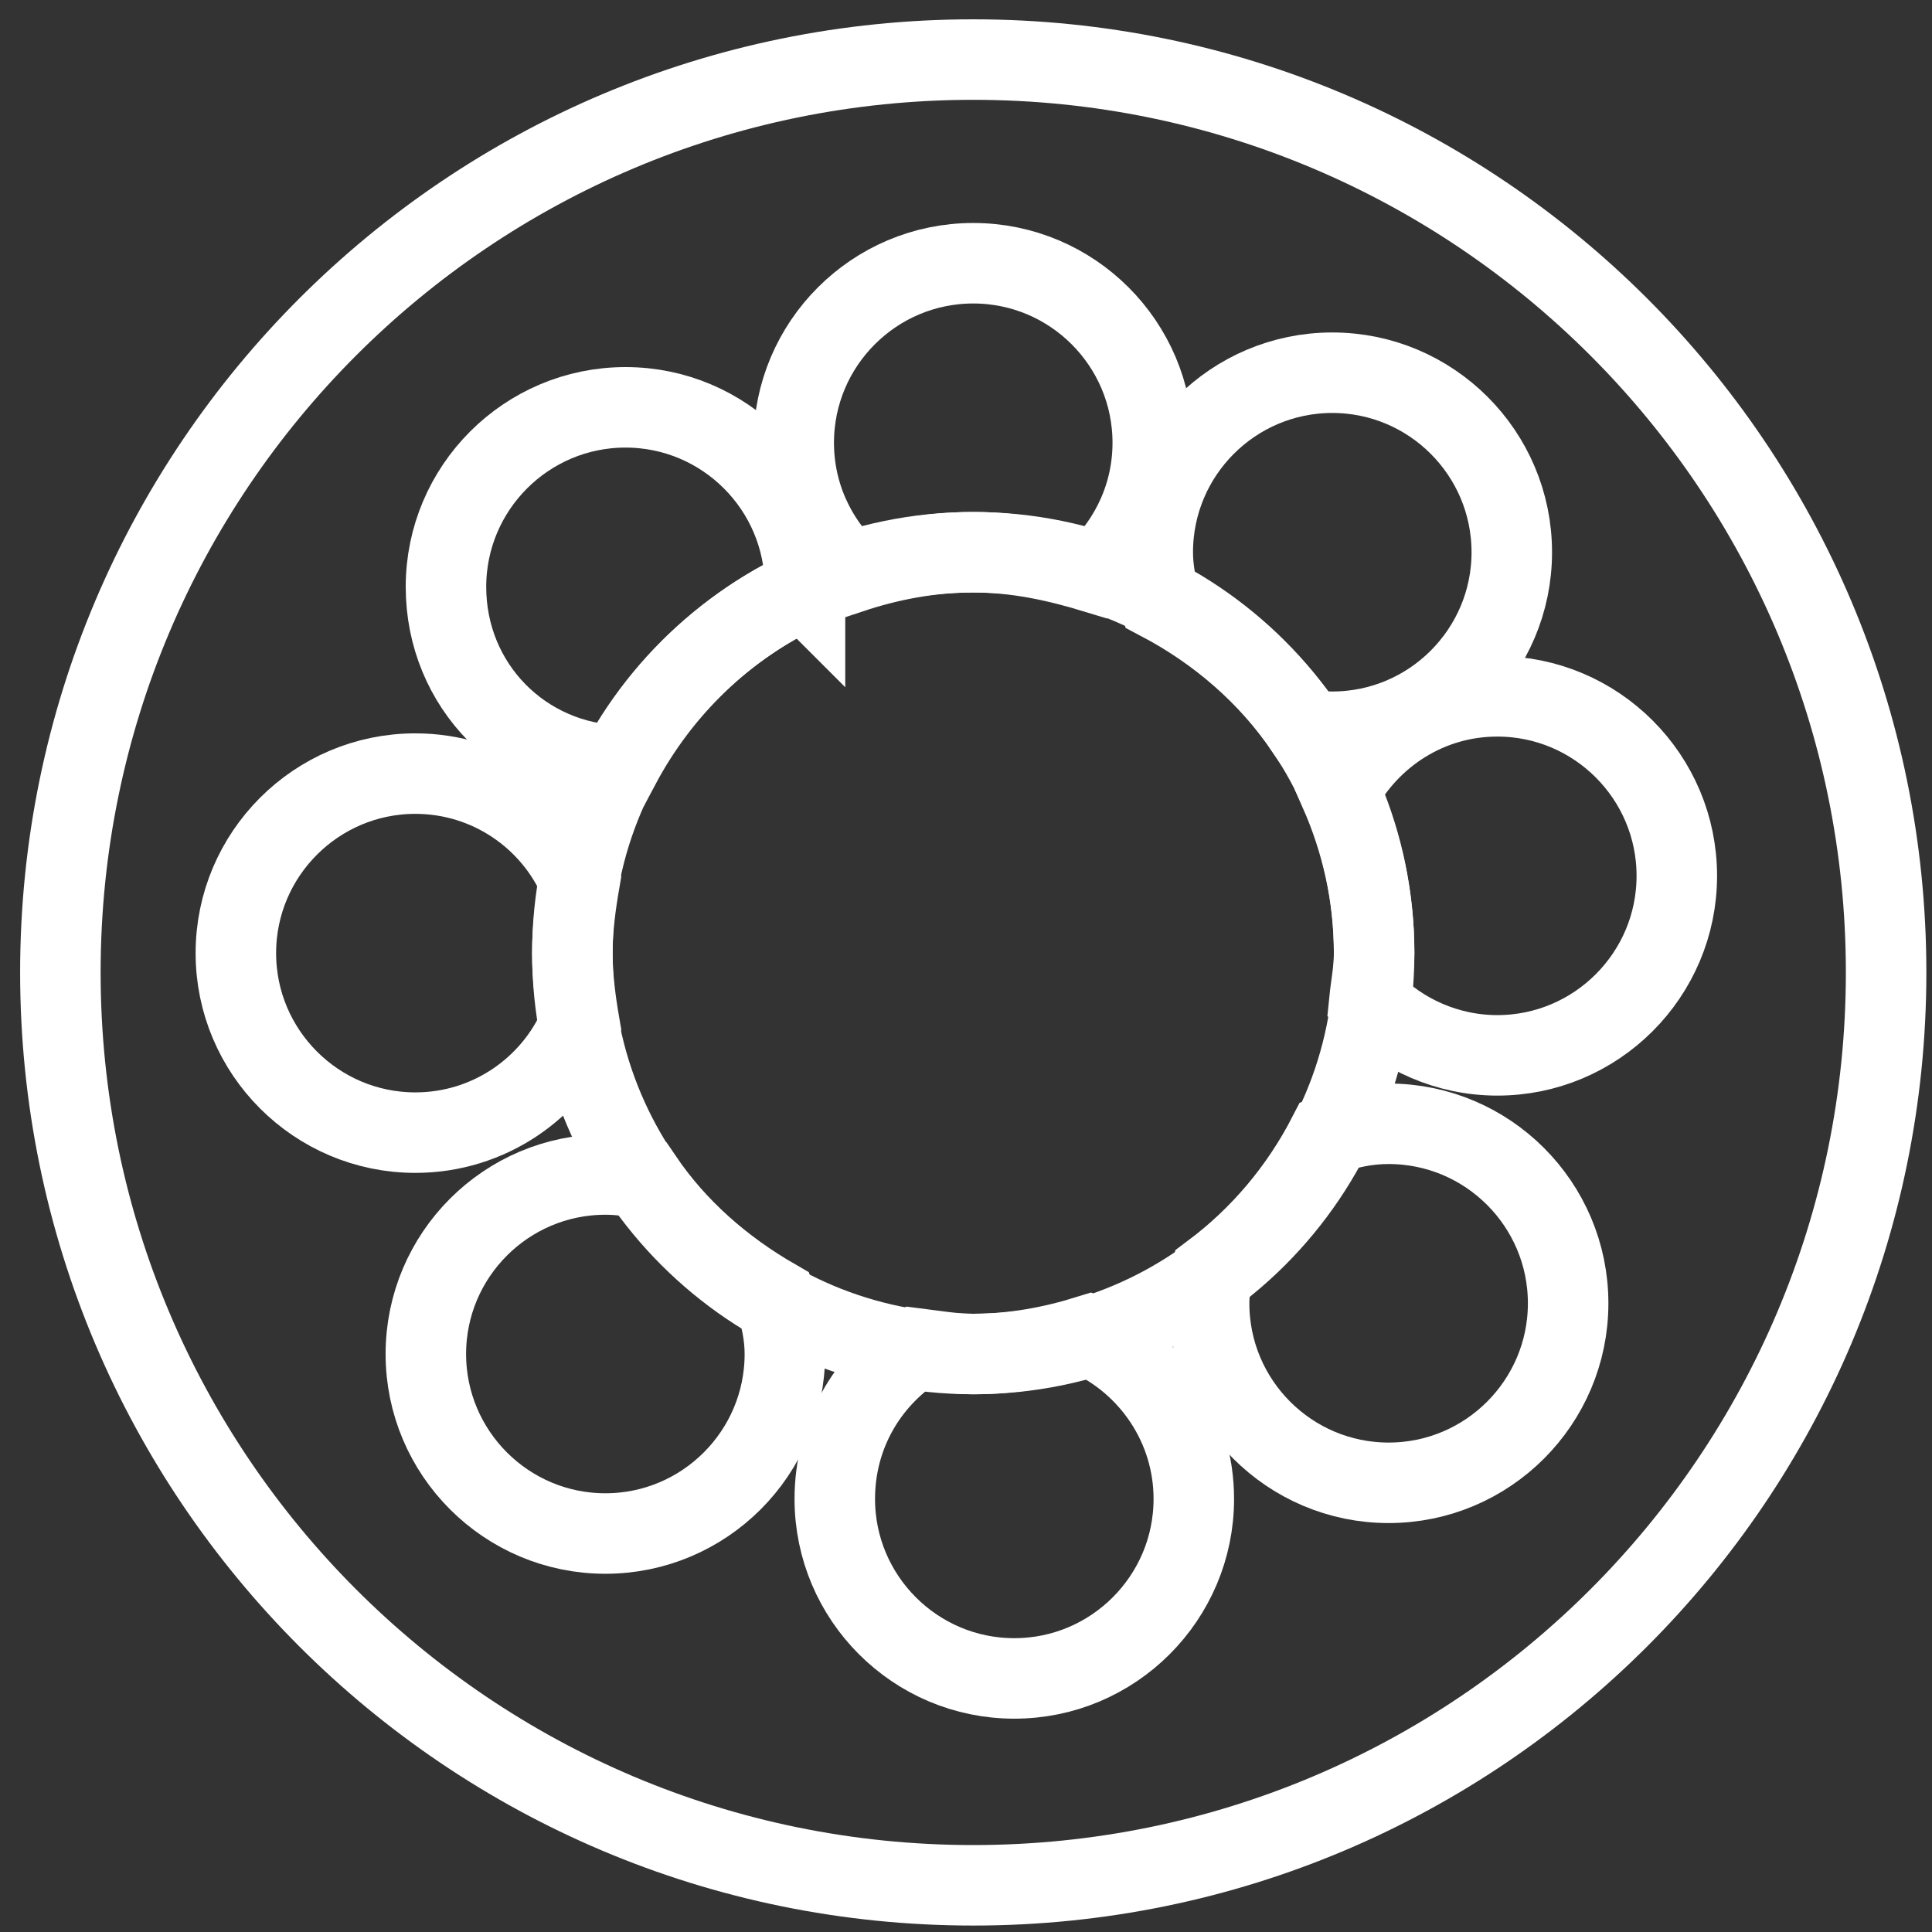<svg width="24" height="24" viewBox="0 0 24 24" fill="none" xmlns="http://www.w3.org/2000/svg">
<rect x="0" y="0" width="24" height="24" fill="#333333" stroke="none"/>
<g clip-path="url(#clip0_20_171)">
<path d="M12.09 23.42C18.353 23.42 23.43 18.343 23.43 12.08C23.43 5.817 18.353 0.74 12.09 0.74C5.827 0.74 0.75 5.817 0.75 12.08C0.75 18.343 5.827 23.42 12.09 23.42Z" stroke="white" stroke-miterlimit="10"/>
<path d="M13.62 7.12C14.05 6.71 14.32 6.14 14.32 5.5C14.32 4.27 13.32 3.27 12.09 3.27C10.86 3.27 9.86 4.27 9.86 5.5C9.86 6.14 10.13 6.71 10.56 7.12C11.04 6.96 11.55 6.86 12.09 6.86C12.63 6.86 13.13 6.97 13.62 7.12Z" stroke="white" stroke-miterlimit="10"/>
<path d="M10 7.33C10 7.33 10 7.31 10 7.29C10 6.06 9 5.06 7.77 5.06C6.54 5.06 5.54 6.06 5.54 7.29C5.54 8.52 6.5 9.48 7.7 9.51C8.21 8.55 9.01 7.78 9.99 7.32L10 7.33Z" stroke="white" stroke-miterlimit="10"/>
<path d="M7.2 10.95C6.86 10.16 6.07 9.61 5.16 9.61C3.93 9.61 2.93 10.61 2.93 11.84C2.93 13.07 3.93 14.07 5.16 14.07C6.07 14.07 6.86 13.52 7.2 12.73C7.15 12.44 7.11 12.14 7.11 11.84C7.11 11.54 7.15 11.24 7.2 10.95Z" stroke="white" stroke-miterlimit="10"/>
<path d="M7.98 14.64C7.83 14.61 7.68 14.59 7.52 14.59C6.29 14.59 5.29 15.59 5.29 16.82C5.29 18.05 6.29 19.05 7.52 19.05C8.75 19.05 9.75 18.05 9.75 16.82C9.75 16.58 9.7 16.36 9.63 16.14C8.97 15.76 8.4 15.26 7.98 14.64Z" stroke="white" stroke-miterlimit="10"/>
<path d="M11.38 16.75C10.77 17.15 10.37 17.83 10.37 18.62C10.37 19.85 11.37 20.85 12.6 20.85C13.83 20.85 14.83 19.85 14.83 18.62C14.83 17.72 14.29 16.94 13.52 16.59C13.07 16.73 12.59 16.82 12.09 16.82C11.85 16.82 11.62 16.78 11.38 16.75Z" stroke="white" stroke-miterlimit="10"/>
<path d="M15.06 15.81C15.04 15.93 15.02 16.06 15.02 16.19C15.02 17.42 16.02 18.42 17.25 18.42C18.48 18.42 19.48 17.42 19.48 16.19C19.48 14.96 18.48 13.96 17.25 13.96C16.99 13.96 16.74 14.01 16.5 14.1C16.15 14.78 15.66 15.36 15.06 15.81Z" stroke="white" stroke-miterlimit="10"/>
<path d="M17.01 12.44C17.41 12.85 17.98 13.11 18.6 13.11C19.83 13.11 20.83 12.11 20.83 10.88C20.83 9.65 19.83 8.65 18.6 8.65C17.75 8.65 17.02 9.13 16.64 9.83C16.91 10.44 17.07 11.12 17.07 11.84C17.07 12.05 17.03 12.24 17.01 12.44Z" stroke="white" stroke-miterlimit="10"/>
<path d="M16.22 9.06C16.33 9.08 16.44 9.09 16.55 9.09C17.78 9.09 18.78 8.09 18.78 6.86C18.78 5.63 17.78 4.63 16.55 4.63C15.32 4.63 14.32 5.63 14.32 6.86C14.32 7.07 14.36 7.27 14.41 7.46C15.13 7.84 15.76 8.38 16.22 9.06Z" stroke="white" stroke-miterlimit="10"/>
<path d="M12.09 16.82C14.841 16.82 17.07 14.59 17.07 11.84C17.07 9.09 14.841 6.86 12.09 6.86C9.34 6.86 7.11 9.09 7.11 11.84C7.11 14.59 9.34 16.82 12.09 16.82Z" stroke="white" stroke-miterlimit="10"/>
</g>
<defs>
<clipPath id="clip0_20_171">
<rect width="24" height="24" fill="white"/>
</clipPath>
</defs>
</svg>
